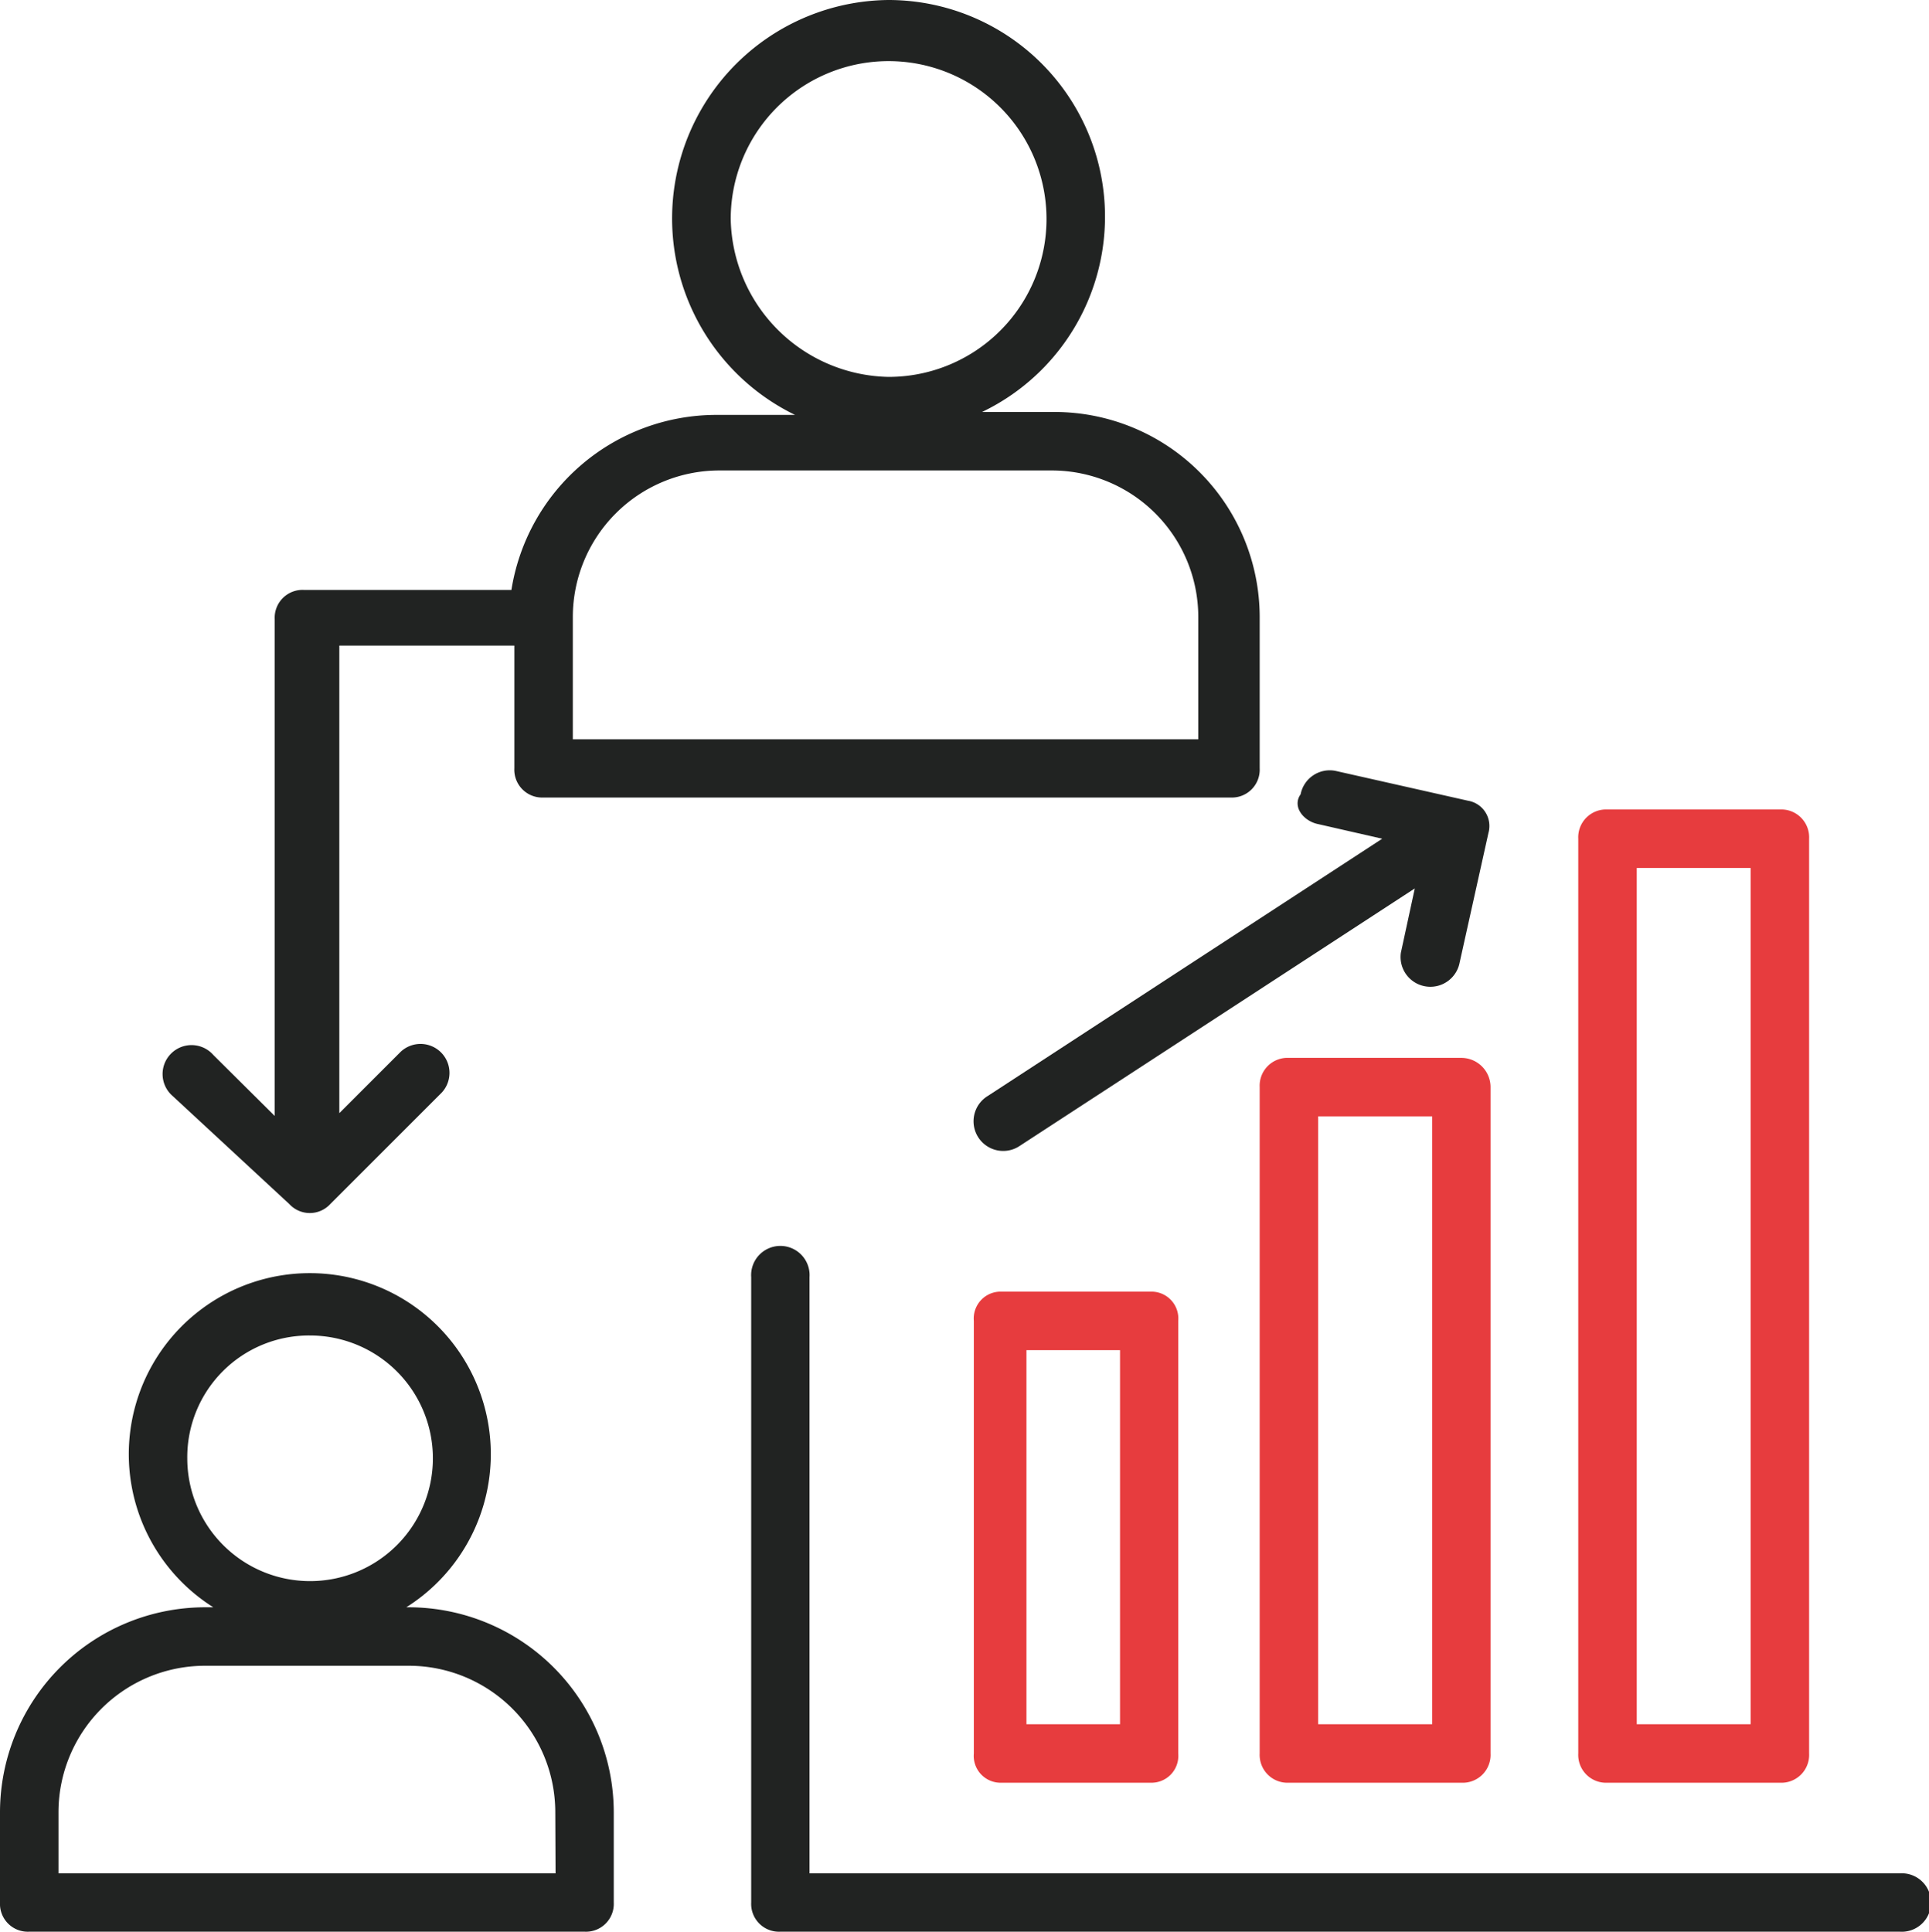 <svg id="Ebene_1" data-name="Ebene 1" xmlns="http://www.w3.org/2000/svg" viewBox="0 0 138.54 138.75"><defs><style>.cls-1{fill:#212322;}.cls-2{fill:#e73c3e;}</style></defs><path class="cls-1" d="M50.12,136.07h-.21a13,13,0,1,0-13.86,0h-.63a14.74,14.74,0,0,0-14.69,14.7v6.5a2,2,0,0,0,2.1,2.1H62.71a2,2,0,0,0,2.1-2.1v-6.5A14.74,14.74,0,0,0,50.12,136.07ZM43,116.55a8.82,8.82,0,1,1-8.82,8.82A8.74,8.74,0,0,1,43,116.55Zm17.63,38.63H24.93v-4.41a10.53,10.53,0,0,1,10.49-10.5h14.7a10.52,10.52,0,0,1,10.49,10.5Z" transform="translate(-20.73 -20.63)"/><path class="cls-1" d="M41.51,107.11a2,2,0,0,0,2.94,0l8-8a2.08,2.08,0,0,0-2.94-2.94l-4.41,4.41V67H57.67v8.81a2,2,0,0,0,2.1,2.1H109.1a2,2,0,0,0,2.1-2.1V64.92a14.74,14.74,0,0,0-14.69-14.7H91.26a15.56,15.56,0,0,0-6.72-29.59,15.69,15.69,0,0,0-6.71,29.8H72.16A14.91,14.91,0,0,0,57.46,63H42.56a2,2,0,0,0-2.1,2.1v35.68L36.05,96.4a2.08,2.08,0,1,0-2.93,2.94Zm31.7-70.74A11.34,11.34,0,1,1,84.54,47.7,11.56,11.56,0,0,1,73.21,36.37Zm-.84,18.05H96.3a10.53,10.53,0,0,1,10.49,10.5v8.81H61.87V64.92A10.53,10.53,0,0,1,72.37,54.42Z" transform="translate(-20.73 -20.63)"/><path class="cls-2" d="M92.67,113.4a1.93,1.93,0,0,0-2,2.1v31.07a1.93,1.93,0,0,0,2,2.1h10.68a1.93,1.93,0,0,0,2-2.1V115.5a1.93,1.93,0,0,0-2-2.1Zm8.5,31.07H94.45V117.6h6.72Z" transform="translate(-20.73 -20.63)"/><path class="cls-2" d="M125.68,96.61H113.3a2,2,0,0,0-2.1,2.1v47.86a2,2,0,0,0,2.1,2.1h12.38a2,2,0,0,0,2.1-2.1V98.71A2.1,2.1,0,0,0,125.68,96.61Zm-2.09,47.86H115.4V100.81h8.19Z" transform="translate(-20.73 -20.63)"/><path class="cls-2" d="M136.18,148.67h12.38a2,2,0,0,0,2.1-2.1V80.87a2,2,0,0,0-2.1-2.1H136.18a2,2,0,0,0-2.1,2.1v65.7A2,2,0,0,0,136.18,148.67Zm2.1-65.7h8.18v61.5h-8.18Z" transform="translate(-20.73 -20.63)"/><path class="cls-1" d="M157.17,155.18H78.87V112.36a2.1,2.1,0,1,0-4.19,0v44.91a2,2,0,0,0,2.1,2.1h80.39a2.1,2.1,0,1,0,0-4.19Z" transform="translate(-20.73 -20.63)"/><path class="cls-1" d="M115.4,79.82,120,80.87,91.68,99.34A2.13,2.13,0,1,0,94,102.91l28.34-18.47-1,4.62a2.14,2.14,0,0,0,4.19.84l2.1-9.45h0a1.84,1.84,0,0,0-1.47-2.31L116.66,76a2.13,2.13,0,0,0-2.52,1.68C113.51,78.56,114.35,79.61,115.4,79.82Z" transform="translate(-20.73 -20.63)"/></svg>